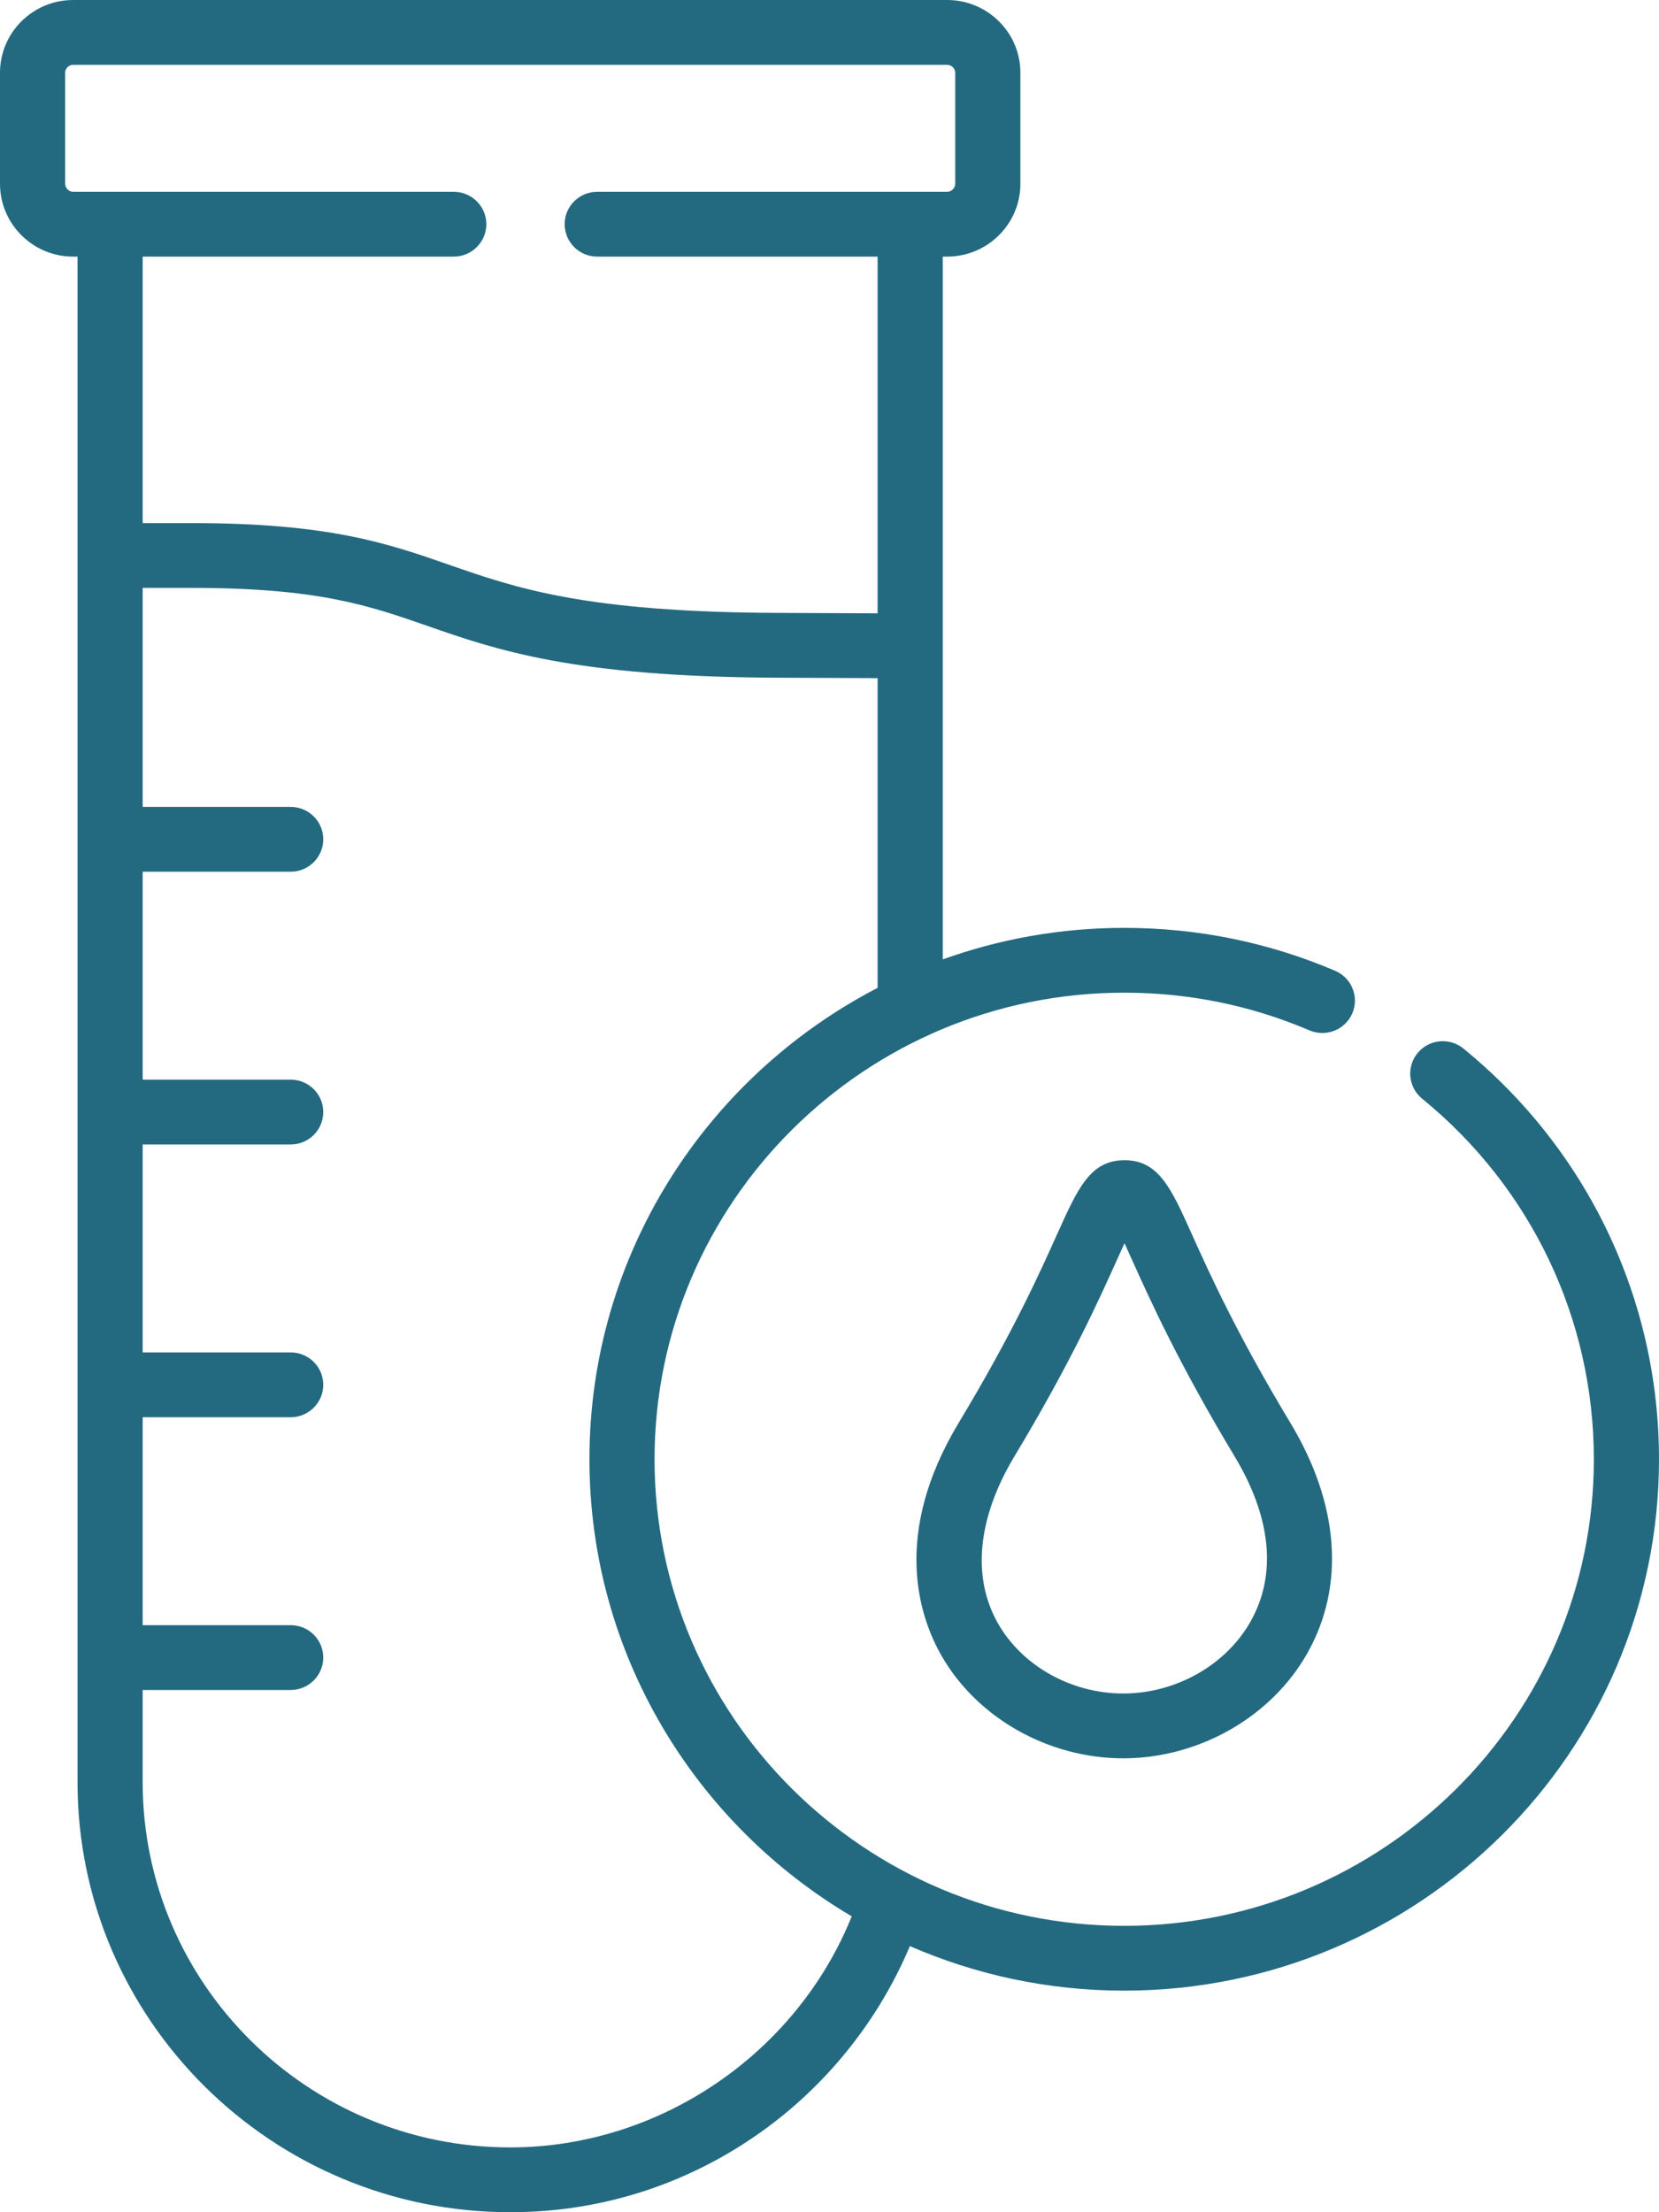 <svg width="33" height="44" viewBox="0 0 33 44" fill="none" xmlns="http://www.w3.org/2000/svg">
<path d="M29.11 20.855C28.833 20.629 28.425 20.669 28.198 20.945C27.971 21.22 28.012 21.626 28.288 21.852C30.459 23.622 31.704 26.237 31.704 29.024C31.704 34.141 27.513 38.304 22.361 38.304C17.21 38.304 13.02 34.141 13.02 29.024C13.02 23.907 17.21 19.744 22.361 19.744C23.644 19.744 24.884 19.997 26.048 20.494C26.377 20.634 26.758 20.483 26.899 20.156C27.04 19.829 26.888 19.45 26.559 19.309C25.233 18.743 23.821 18.455 22.361 18.455C21.095 18.455 19.88 18.677 18.753 19.082V5.104H18.84C19.644 5.104 20.297 4.454 20.297 3.656V1.446C20.297 0.649 19.644 0 18.84 0H1.455C0.652 0 0 0.649 0 1.446V3.655C0 4.454 0.652 5.104 1.455 5.104H1.542V35.448C1.542 40.164 5.403 44 10.149 44C12.008 44 13.781 43.414 15.276 42.304C16.521 41.381 17.504 40.122 18.099 38.707C19.405 39.276 20.846 39.593 22.361 39.593C28.227 39.593 33 34.852 33 29.024C33 25.849 31.582 22.871 29.11 20.855ZM1.455 3.815C1.37 3.815 1.296 3.74 1.296 3.656V1.446C1.296 1.361 1.368 1.289 1.455 1.289H18.84C18.926 1.289 19.001 1.362 19.001 1.446V3.655C19.001 3.74 18.926 3.815 18.84 3.815H11.88C11.522 3.815 11.232 4.103 11.232 4.459C11.232 4.815 11.522 5.104 11.88 5.104H17.457V12.199L15.43 12.19C11.63 12.172 10.263 11.696 8.941 11.236C7.713 10.808 6.552 10.404 3.816 10.404H2.838V5.104H9.026C9.383 5.104 9.674 4.815 9.674 4.459C9.674 4.103 9.383 3.815 9.026 3.815H1.455ZM10.149 42.711C6.118 42.711 2.838 39.453 2.838 35.448V33.613H5.782C6.14 33.613 6.43 33.324 6.43 32.968C6.43 32.612 6.14 32.324 5.782 32.324H2.838V28.188H5.782C6.14 28.188 6.43 27.899 6.43 27.543C6.43 27.187 6.14 26.899 5.782 26.899H2.838V22.763H5.782C6.14 22.763 6.43 22.474 6.43 22.118C6.43 21.762 6.14 21.474 5.782 21.474H2.838V17.338H5.782C6.14 17.338 6.43 17.049 6.43 16.693C6.43 16.337 6.14 16.049 5.782 16.049H2.838V11.693H3.816C6.332 11.693 7.343 12.045 8.513 12.453C9.869 12.925 11.407 13.46 15.424 13.479L17.457 13.488V19.648C14.053 21.413 11.725 24.953 11.725 29.024C11.725 32.887 13.821 36.272 16.942 38.115C15.843 40.845 13.122 42.711 10.149 42.711Z" fill="#236A81"/>
<path d="M23.706 24.544C23.295 23.629 23.046 23.076 22.368 23.076C21.689 23.076 21.441 23.629 21.029 24.545C20.675 25.333 20.14 26.523 19.069 28.301C17.733 30.52 18.284 32.158 18.731 32.937C19.443 34.175 20.858 34.972 22.343 34.972C22.353 34.972 22.363 34.972 22.373 34.972C23.869 34.961 25.294 34.141 26.004 32.883C26.761 31.544 26.641 29.916 25.668 28.301C24.596 26.523 24.061 25.332 23.706 24.544ZM24.875 32.252C24.388 33.114 23.402 33.675 22.364 33.683C22.357 33.683 22.35 33.683 22.343 33.683C21.315 33.683 20.341 33.141 19.856 32.297C19.326 31.375 19.442 30.191 20.18 28.963C21.291 27.12 21.868 25.837 22.212 25.071C22.265 24.954 22.318 24.836 22.368 24.727C22.418 24.836 22.471 24.953 22.523 25.07C22.868 25.836 23.445 27.119 24.556 28.963C25.291 30.183 25.401 31.32 24.875 32.252Z" fill="#236A81"/>
</svg>
